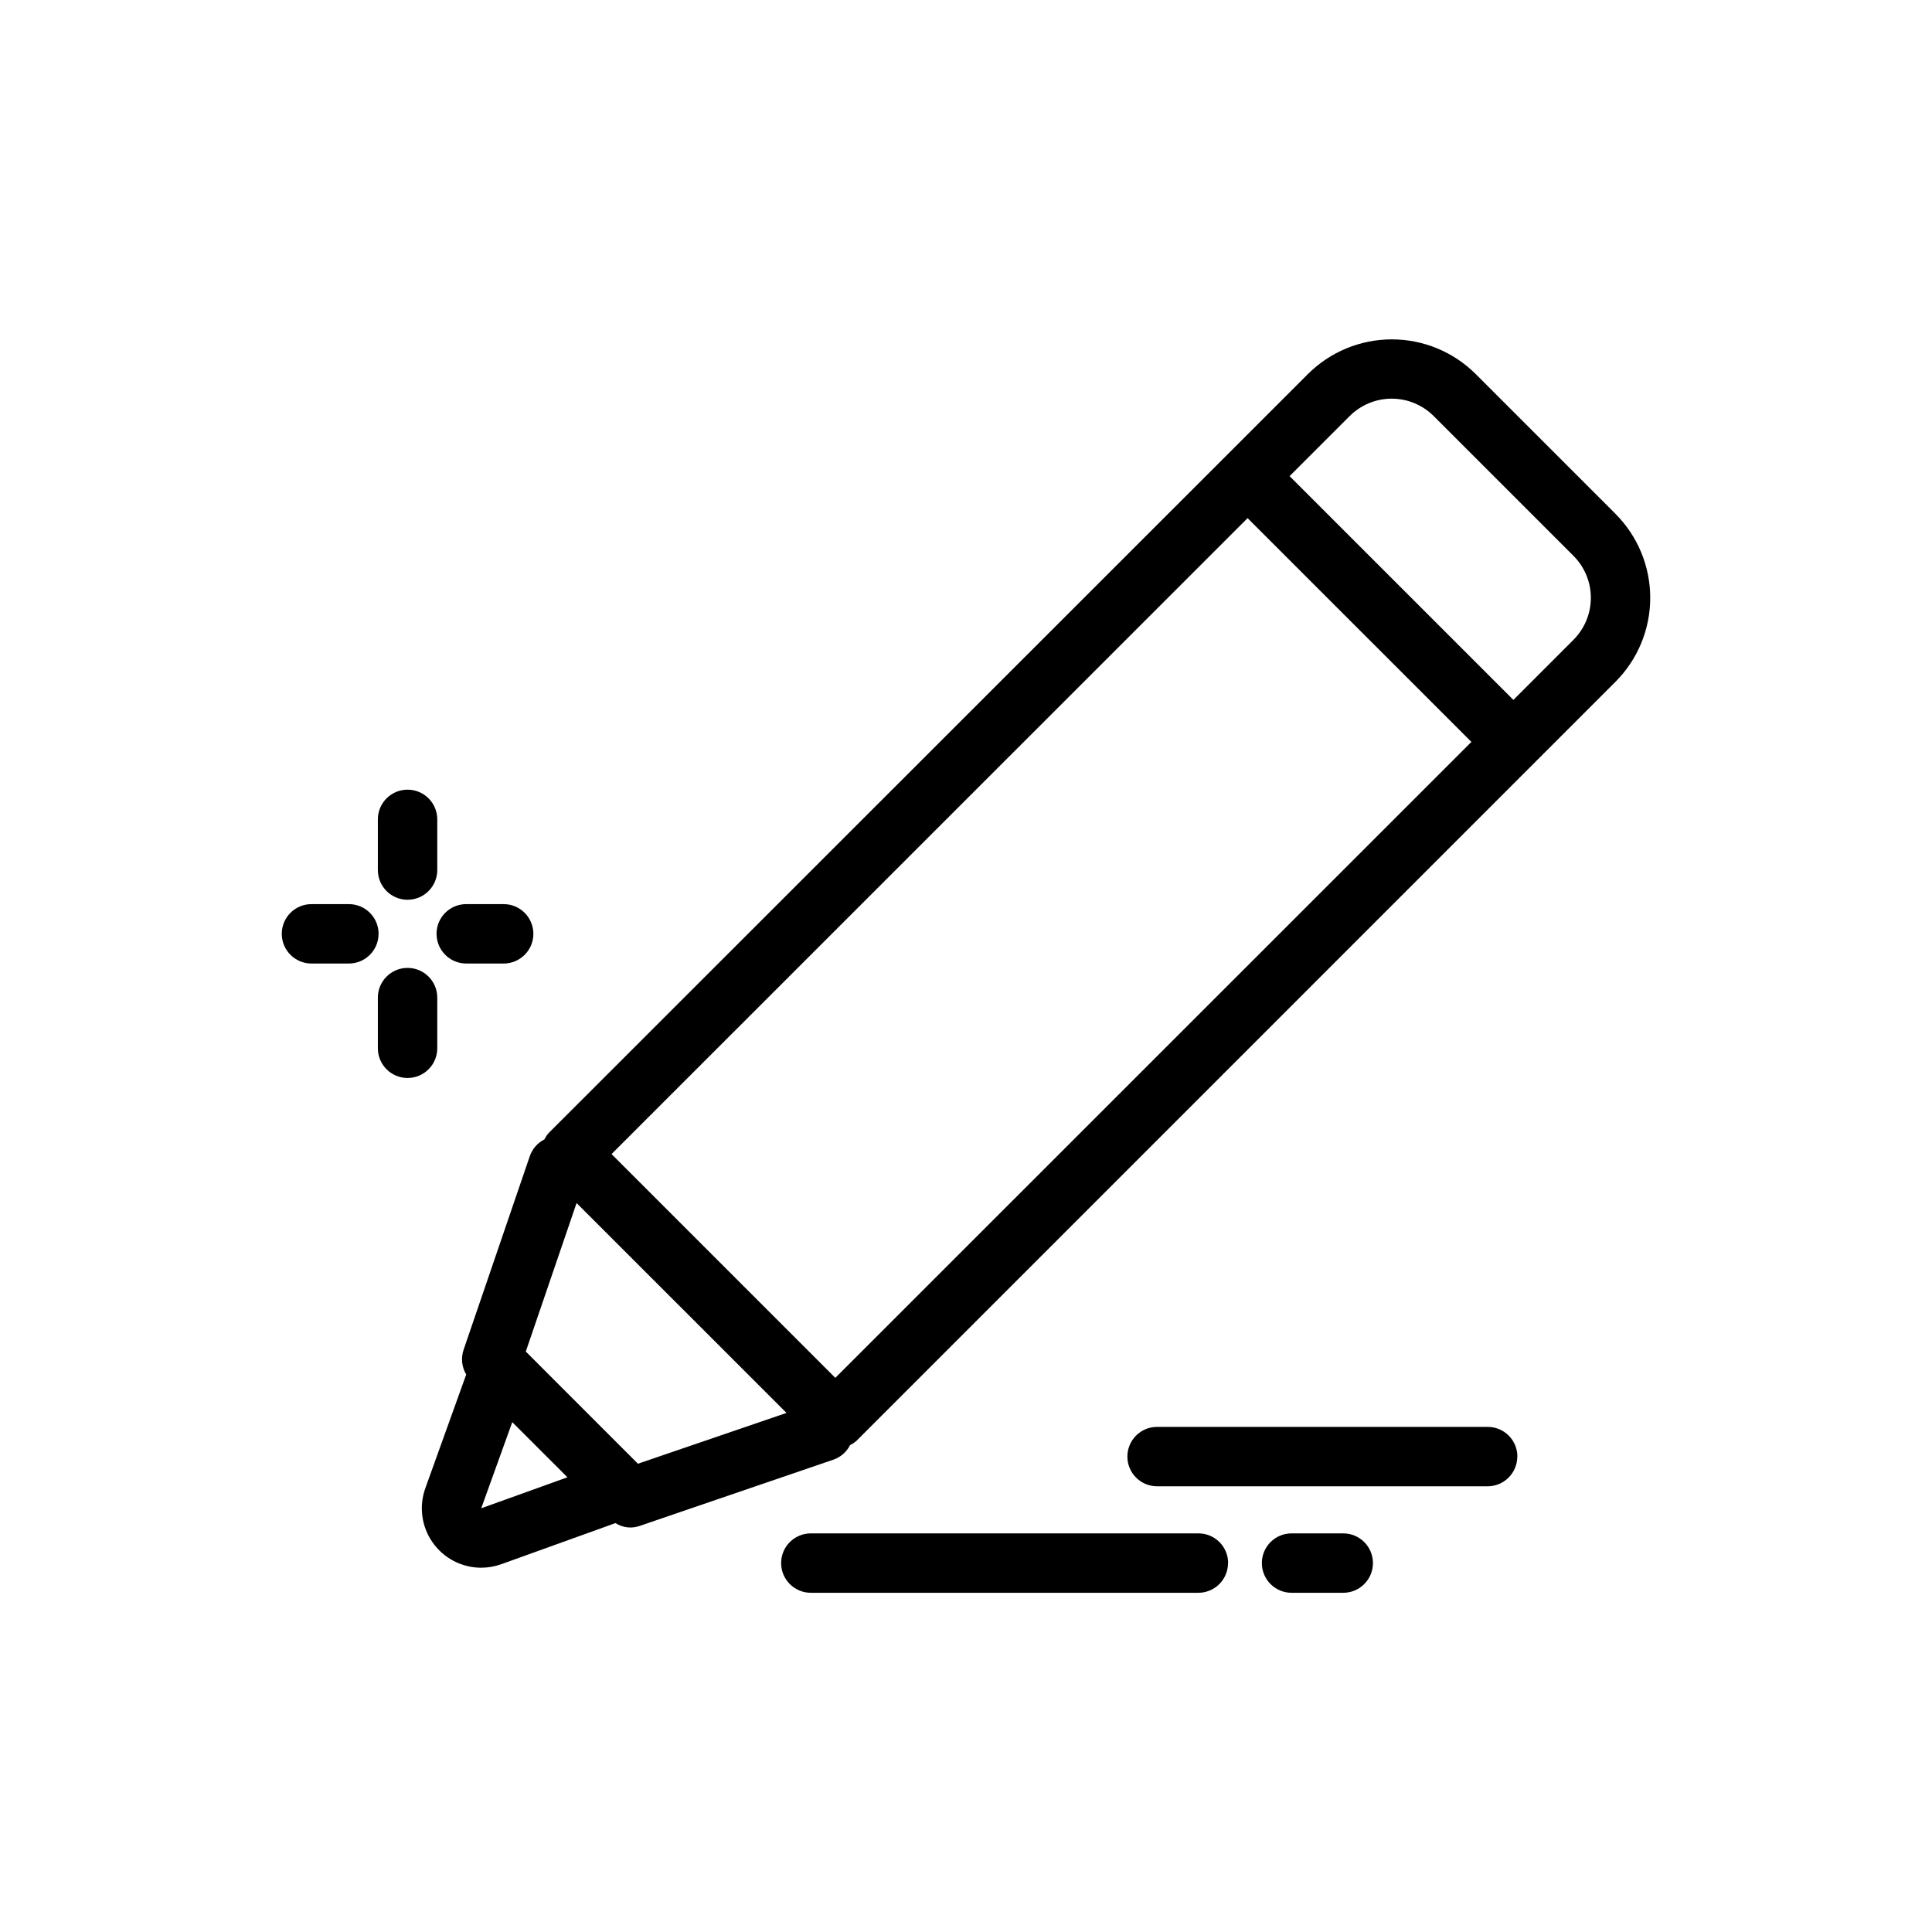 <?xml version="1.0" encoding="UTF-8"?>
<!-- Uploaded to: ICON Repo, www.svgrepo.com, Generator: ICON Repo Mixer Tools -->
<svg fill="#000000" width="800px" height="800px" version="1.1" viewBox="144 144 512 512" xmlns="http://www.w3.org/2000/svg">
 <path d="m572.11 280.16-37-37c-5.906-5.906-13.914-9.223-22.266-9.223-8.352 0-16.359 3.316-22.266 9.223l-201.18 201.11c-0.453 0.508-0.832 1.074-1.129 1.688-1.82 0.918-3.211 2.516-3.871 4.445l-17.547 51.316v0.004c-0.734 2.176-0.477 4.566 0.699 6.539l-10.824 30.102c-1.738 4.816-1.031 10.18 1.906 14.379 2.934 4.195 7.727 6.703 12.848 6.719 1.84 0 3.664-0.32 5.391-0.945l30.238-10.887c1.902 1.238 4.277 1.516 6.414 0.75l51.316-17.547h0.004c1.926-0.664 3.519-2.055 4.438-3.875 0.613-0.297 1.18-0.676 1.691-1.125l201.13-201.14c5.906-5.906 9.223-13.914 9.223-22.266s-3.316-16.363-9.223-22.266zm-300.58 263.55 8.227-22.828 12.879 12.871 1.738 1.746zm41.531-11.809-9.297-9.297-20.426-20.43 13.461-39.359 55.633 55.625zm52.305-22.758-59.301-59.301 168.56-168.53 59.309 59.301zm195.61-195.58-15.91 15.918-59.309-59.301 15.918-15.918v0.004c2.953-2.957 6.961-4.617 11.137-4.617 4.176 0 8.184 1.66 11.137 4.617l37 37-0.004-0.004c2.969 2.949 4.641 6.961 4.644 11.145 0.008 4.184-1.652 8.199-4.613 11.156zm-316.84 61.008v-13.43c0-4.348 3.523-7.871 7.871-7.871s7.871 3.523 7.871 7.871v13.43c0 4.348-3.523 7.875-7.871 7.875s-7.871-3.527-7.871-7.875zm7.871 55.105c-4.348 0-7.871-3.523-7.871-7.871v-13.43c0-4.348 3.523-7.871 7.871-7.871s7.871 3.523 7.871 7.871v13.43c0 4.348-3.523 7.871-7.871 7.871zm7.676-38.203c0-4.348 3.523-7.871 7.871-7.871h9.918c4.348 0 7.875 3.523 7.875 7.871s-3.527 7.871-7.875 7.871h-9.918c-4.344-0.004-7.863-3.527-7.863-7.871zm-15.359 0c0 2.09-0.828 4.09-2.305 5.566s-3.477 2.305-5.566 2.305h-9.91c-4.348 0-7.871-3.523-7.871-7.871s3.523-7.871 7.871-7.871h9.918c2.09 0 4.09 0.828 5.566 2.305 1.477 1.477 2.305 3.481 2.305 5.566zm263.52 166.76c0 2.086-0.828 4.09-2.305 5.566-1.477 1.477-3.477 2.305-5.566 2.305h-13.695c-4.348 0-7.875-3.523-7.875-7.871 0-4.348 3.527-7.871 7.875-7.871h13.695c2.09 0 4.09 0.828 5.566 2.305 1.477 1.477 2.305 3.477 2.305 5.566zm-38.406 0c0 2.086-0.828 4.09-2.305 5.566-1.477 1.477-3.481 2.305-5.566 2.305h-102.69c-4.348 0-7.871-3.523-7.871-7.871 0-4.348 3.523-7.871 7.871-7.871h102.72c2.086 0 4.09 0.828 5.566 2.305 1.477 1.477 2.305 3.477 2.305 5.566zm76.656-28.223c0 2.09-0.828 4.09-2.305 5.566-1.477 1.477-3.477 2.309-5.566 2.309h-87.582c-4.348 0-7.875-3.527-7.875-7.875s3.527-7.871 7.875-7.871h87.617-0.004c2.09 0 4.09 0.828 5.566 2.305 1.477 1.477 2.305 3.481 2.305 5.566z"/>
</svg>